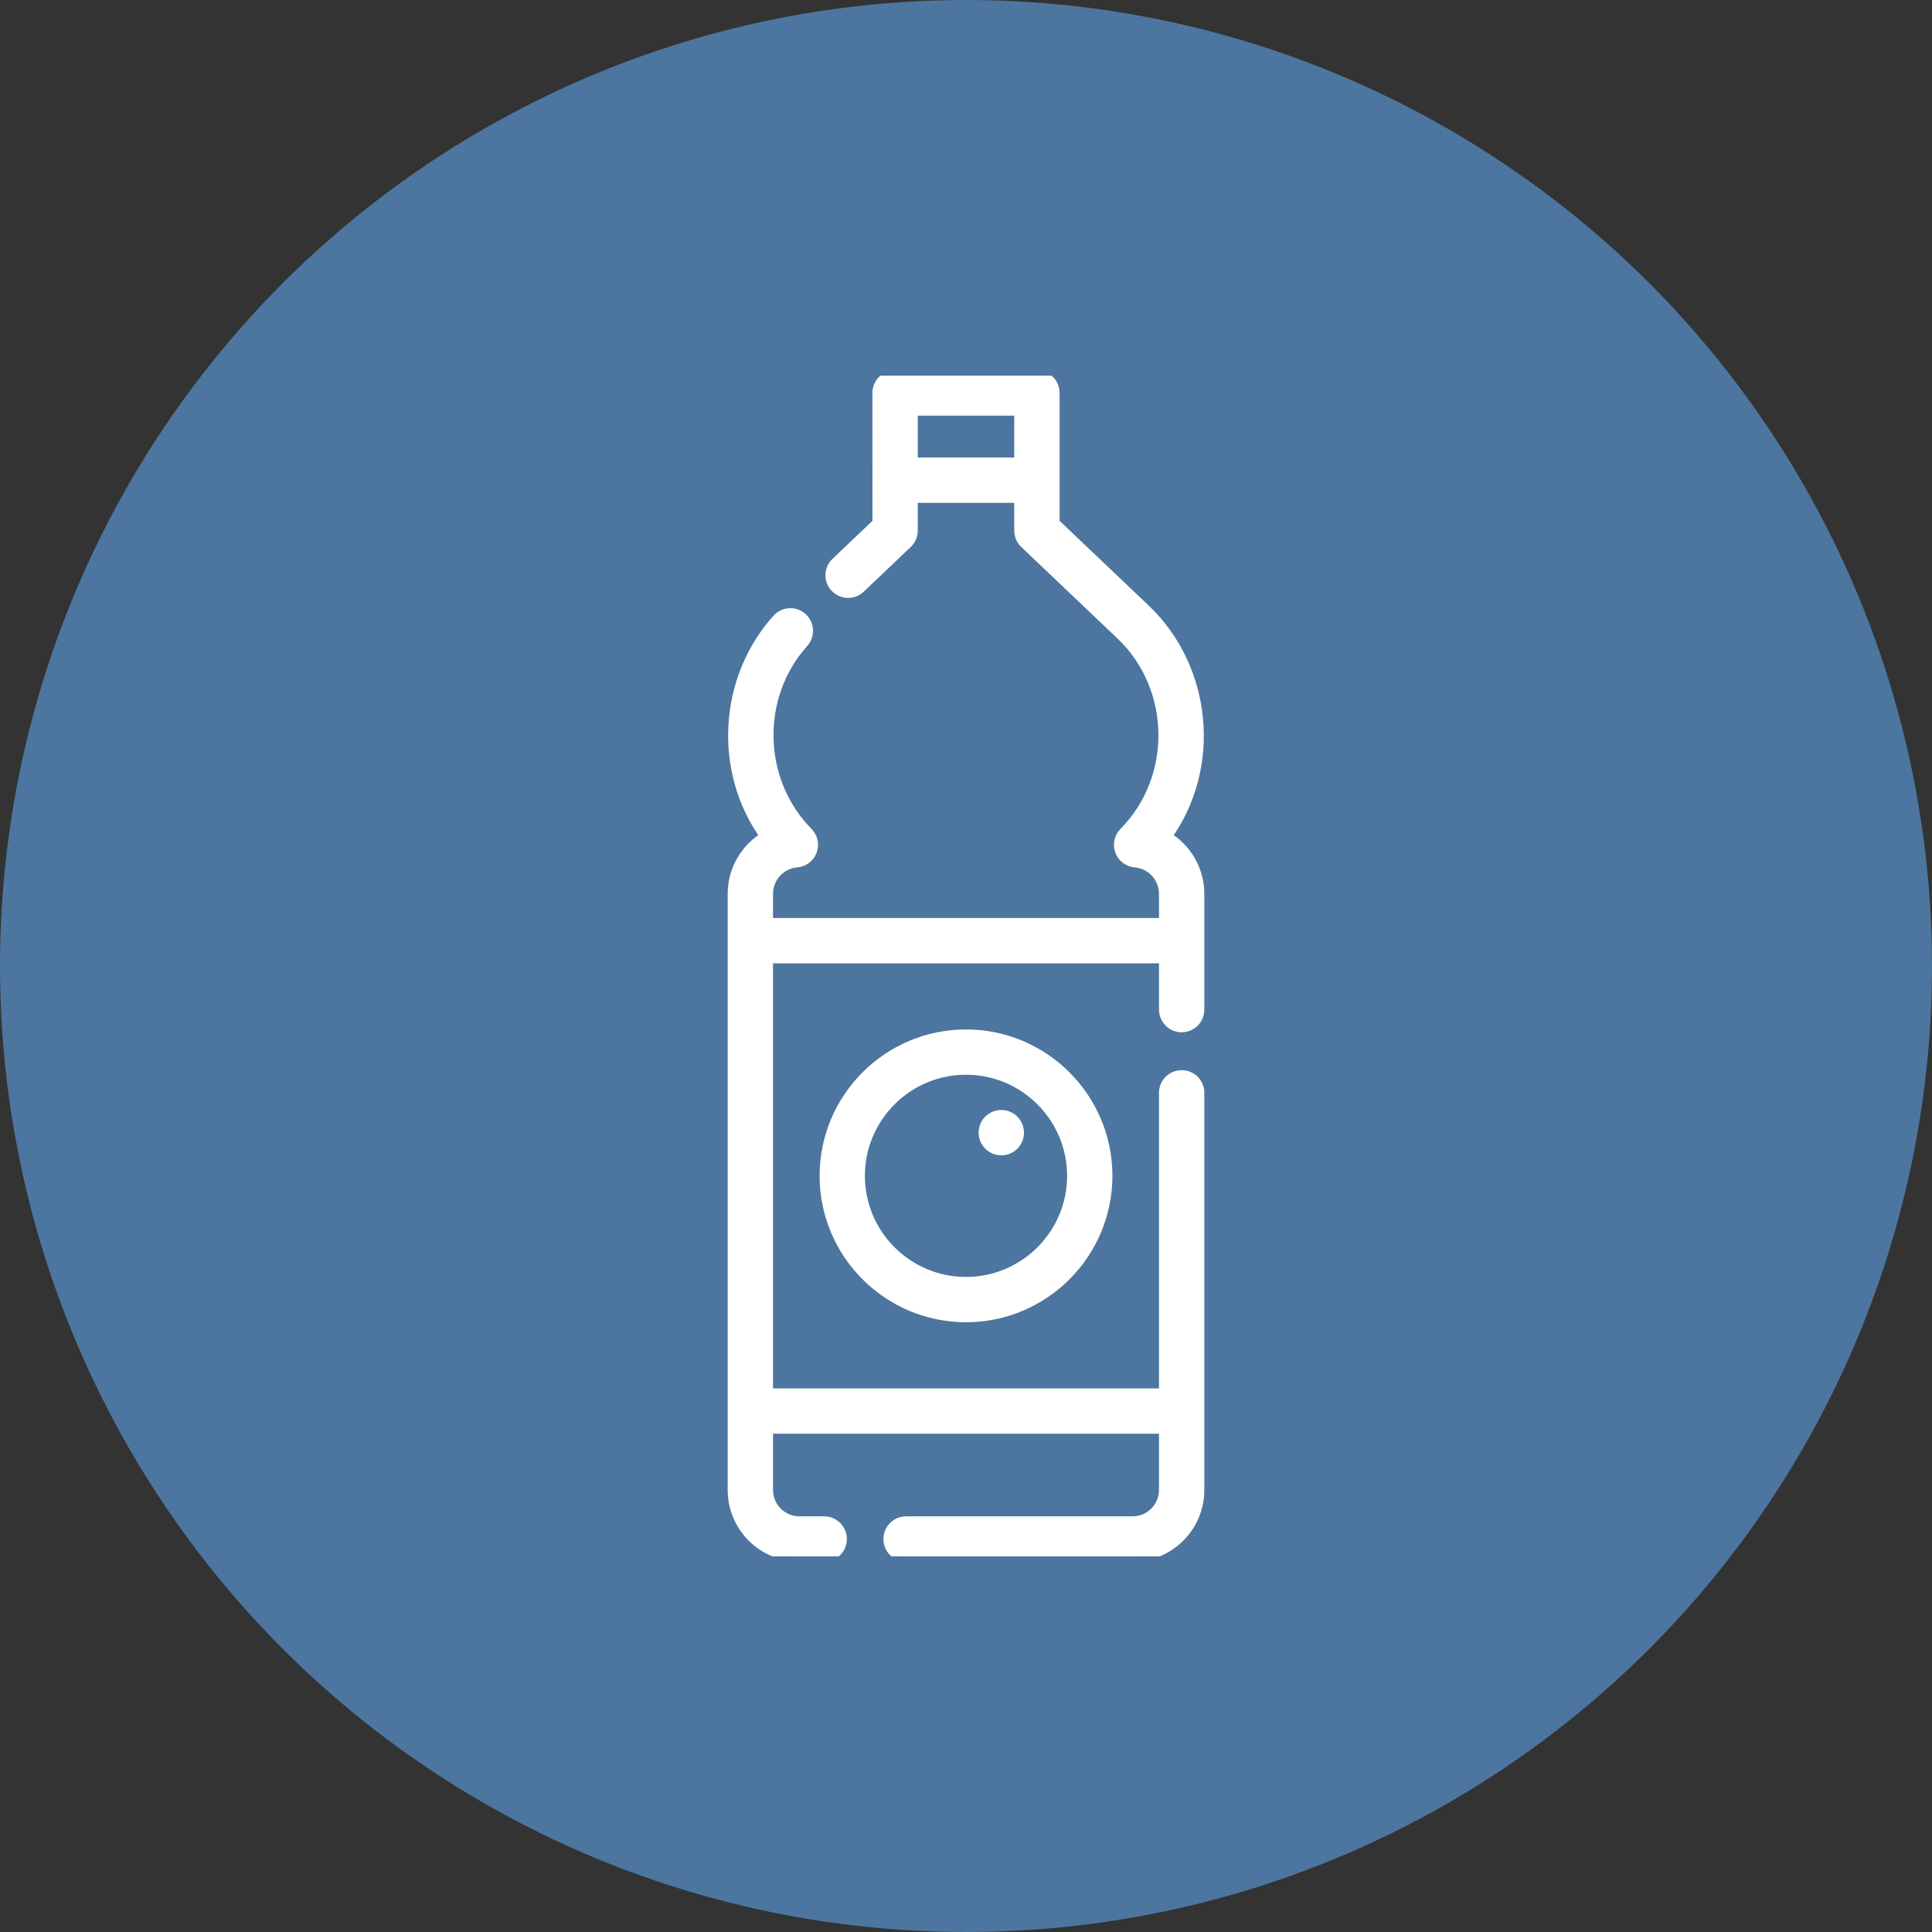 <svg width="36" height="36" viewBox="0 0 36 36" fill="none" xmlns="http://www.w3.org/2000/svg">
<rect x="0" y="0" width="36" height="36" fill="#333333" stroke="none"/>
<circle cx="18" cy="18" r="18" fill="#4C769F"/>
<g clip-path="url(#clip0_1566_2869)">
<path d="M21.73 15.589C22.666 14.298 22.49 12.455 21.337 11.358L19.644 9.748L19.644 7.322C19.644 7.144 19.5 7 19.322 7H16.678C16.5 7 16.356 7.144 16.356 7.322L16.357 9.748L15.581 10.486C15.452 10.608 15.447 10.812 15.57 10.941C15.693 11.07 15.896 11.075 16.025 10.953L16.901 10.12C16.965 10.059 17.001 9.975 17.001 9.887V9.27H18.999V9.886C18.999 9.975 19.035 10.059 19.099 10.12L20.892 11.825C21.927 12.809 21.953 14.501 20.95 15.515C20.862 15.604 20.833 15.736 20.877 15.854C20.92 15.971 21.028 16.053 21.153 16.063C21.458 16.088 21.696 16.347 21.696 16.654V17.205H14.304V16.654C14.304 16.347 14.543 16.088 14.847 16.063C14.972 16.053 15.08 15.971 15.123 15.854C15.167 15.736 15.138 15.604 15.05 15.515C14.101 14.556 14.063 12.975 14.967 11.97C15.086 11.838 15.075 11.634 14.943 11.515C14.81 11.396 14.607 11.407 14.488 11.539C13.485 12.654 13.389 14.373 14.27 15.589C13.904 15.806 13.659 16.206 13.659 16.654V27.763C13.659 28.445 14.214 29 14.897 29H15.357C15.536 29 15.68 28.856 15.68 28.678C15.68 28.5 15.536 28.355 15.357 28.355H14.897C14.57 28.355 14.304 28.09 14.304 27.763V26.615H21.696V27.763C21.696 28.09 21.43 28.355 21.104 28.355H16.883C16.705 28.355 16.561 28.5 16.561 28.678C16.561 28.856 16.705 29 16.883 29H21.104C21.786 29 22.341 28.445 22.341 27.763V20.363C22.341 20.185 22.197 20.041 22.019 20.041C21.841 20.041 21.696 20.185 21.696 20.363V25.971H14.304V17.85H21.696V18.812C21.696 18.991 21.841 19.135 22.019 19.135C22.197 19.135 22.341 18.991 22.341 18.812V16.654C22.341 16.206 22.096 15.806 21.73 15.589ZM17.001 7.645H18.999V8.625H17.001V7.645Z" fill="white" stroke="white" stroke-width="0.2"/>
<path d="M15.372 21.91C15.372 23.359 16.551 24.538 18 24.538C19.449 24.538 20.628 23.359 20.628 21.91C20.628 20.461 19.449 19.282 18 19.282C16.551 19.282 15.372 20.461 15.372 21.91ZM19.984 21.91C19.984 23.004 19.094 23.894 18 23.894C16.906 23.894 16.016 23.004 16.016 21.91C16.016 20.816 16.906 19.926 18 19.926C19.094 19.926 19.984 20.816 19.984 21.91Z" fill="white" stroke="white" stroke-width="0.2"/>
<path d="M18.658 21.428C18.836 21.428 18.98 21.284 18.98 21.106C18.98 20.928 18.836 20.783 18.658 20.783C18.48 20.783 18.335 20.928 18.335 21.106C18.335 21.284 18.48 21.428 18.658 21.428Z" fill="white" stroke="white" stroke-width="0.2"/>
</g>
<defs>
<clipPath id="clip0_1566_2869">
<rect width="22" height="22" fill="white" transform="translate(7 7)"/>
</clipPath>
</defs>
</svg>
